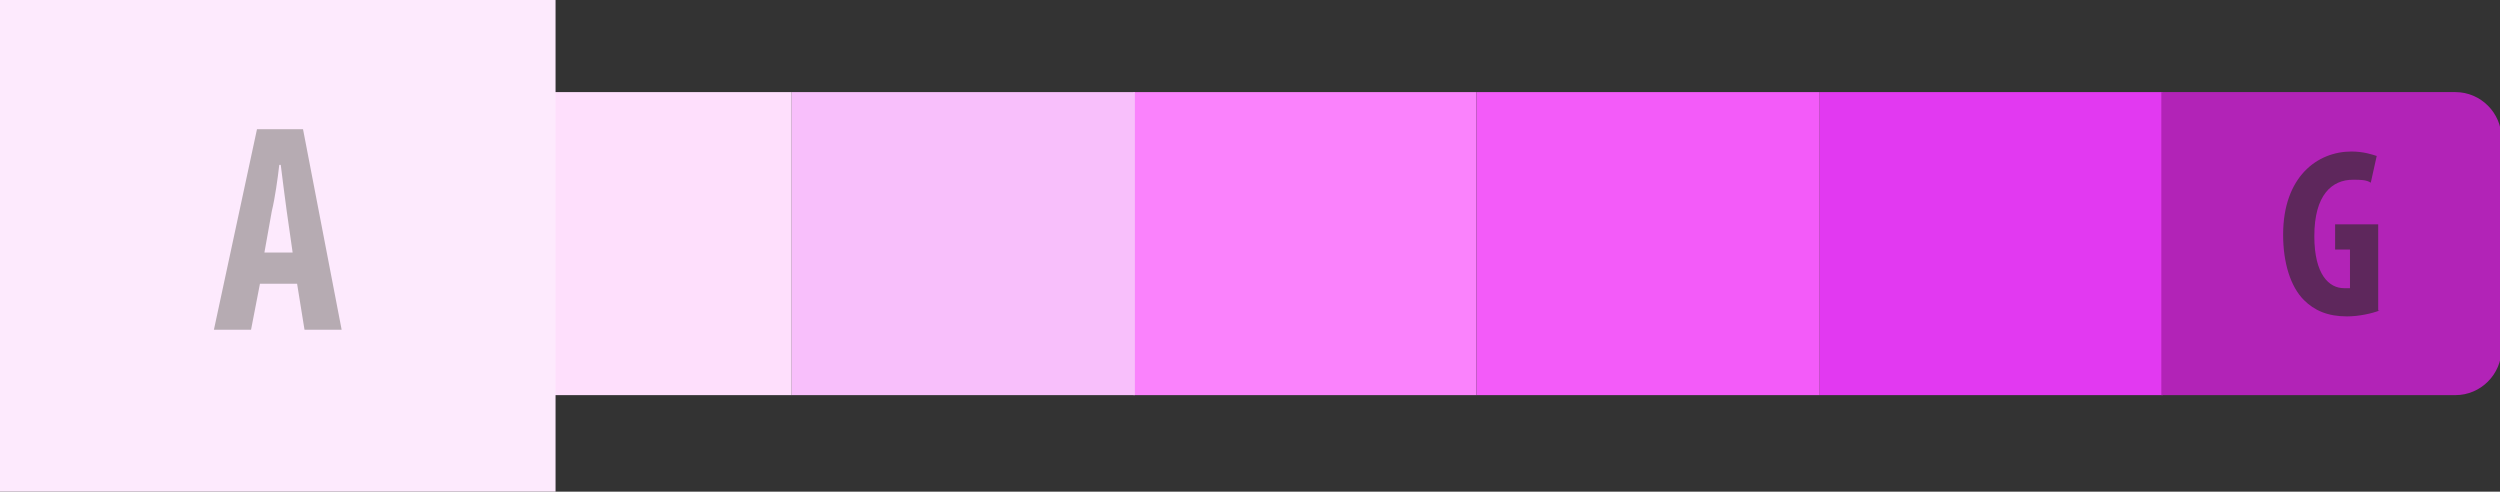 <?xml version="1.0" encoding="utf-8"?>
<!-- Generator: Adobe Illustrator 23.0.4, SVG Export Plug-In . SVG Version: 6.00 Build 0)  -->
<svg version="1.1" id="Calque_1" xmlns="http://www.w3.org/2000/svg" xmlns:xlink="http://www.w3.org/1999/xlink" x="0px" y="0px"
	 viewBox="0 0 168.3 33.1" style="enable-background:new 0 0 168.3 33.1;" xml:space="preserve">
<rect x="0" y="0" width="168.3" height="33.1" fill="#333333" stroke="none"/>
<style type="text/css">
	.st0{fill:#FDEAFD;}
	.st1{fill:#FEDFFC;}
	.st2{fill:#FA82FC;}
	.st3{fill:#E239F1;}
	.st4{fill:#F35BF9;}
	.st5{fill:#B223B7;}
	.st6{fill:#5E275C;}
	.st7{fill:#B6ABB2;}
	.st8{fill:#F8BFFB;}
	.st9{fill:#774A72;}
	.st10{fill:#FBAC29;}
	.st11{fill:#28DA9E;}
	.st12{fill:#67EF3C;}
	.st13{fill:#CBF834;}
	.st14{fill:#F8DB37;}
	.st15{fill:#FA713B;}
	.st16{fill:#D74857;}
	.st17{fill:#80711C;}
	.st18{fill:#96343C;}
	.st19{fill:#326C55;}
	.st20{fill:#5C2756;}
	.st21{fill:#956A19;}
	.st22{fill:#501252;}
	.st23{fill:#160517;}
	.st24{fill:#68801B;}
	.st25{fill:#367D1F;}
	.st26{fill:#B191B8;}
	.st27{fill:#7D381D;}
</style>
<g>
	<path class="st0" d="M10.3,26.6h20V6.2h-20c-1.7,0-3.1,1.4-3.1,3.1v14.2C7.2,25.2,8.6,26.6,10.3,26.6z"/>
	<rect x="30.2" y="6.2" class="st1" width="23.1" height="20.4"/>
	<rect x="76.3" y="6.2" class="st2" width="23.1" height="20.4"/>
	<rect x="122.5" y="6.2" class="st3" width="23.1" height="20.4"/>
	<rect x="99.4" y="6.2" class="st4" width="23.1" height="20.4"/>
	<path class="st5" d="M165.3,26.6c1.7,0,3.1-1.4,3.1-3.1V9.3c0-1.7-1.4-3.1-3.1-3.1h-19.8v20.4H165.3z"/>
	<g>
		<path class="st6" d="M160.2,20.9c-0.5,0.2-1.4,0.4-2.2,0.4c-1.3,0-2.2-0.4-2.9-1.1c-0.9-0.9-1.4-2.5-1.4-4.4
			c0-3.9,2.3-5.6,4.6-5.6c0.8,0,1.4,0.2,1.7,0.3l-0.4,1.8c-0.3-0.2-0.7-0.2-1.2-0.2c-1.4,0-2.6,1-2.6,3.8c0,2.6,1,3.5,2,3.5
			c0.2,0,0.3,0,0.4,0v-2.6h-1v-1.7h2.9V20.9z"/>
	</g>
	<rect x="53.3" y="6.2" class="st8" width="23.1" height="20.4"/>
	<rect class="st0" width="37.4" height="33.1"/>
	<g>
		<path class="st7" d="M17.5,19.1l-0.6,3.1h-2.5l2.9-13.5h3.1l2.6,13.5h-2.5L20,19.1H17.5z M19.7,17l-0.4-2.8
			c-0.1-0.8-0.3-2.2-0.4-3.1h-0.1c-0.1,0.9-0.3,2.3-0.5,3.1L17.8,17H19.7z"/>
	</g>
</g>
</svg>
